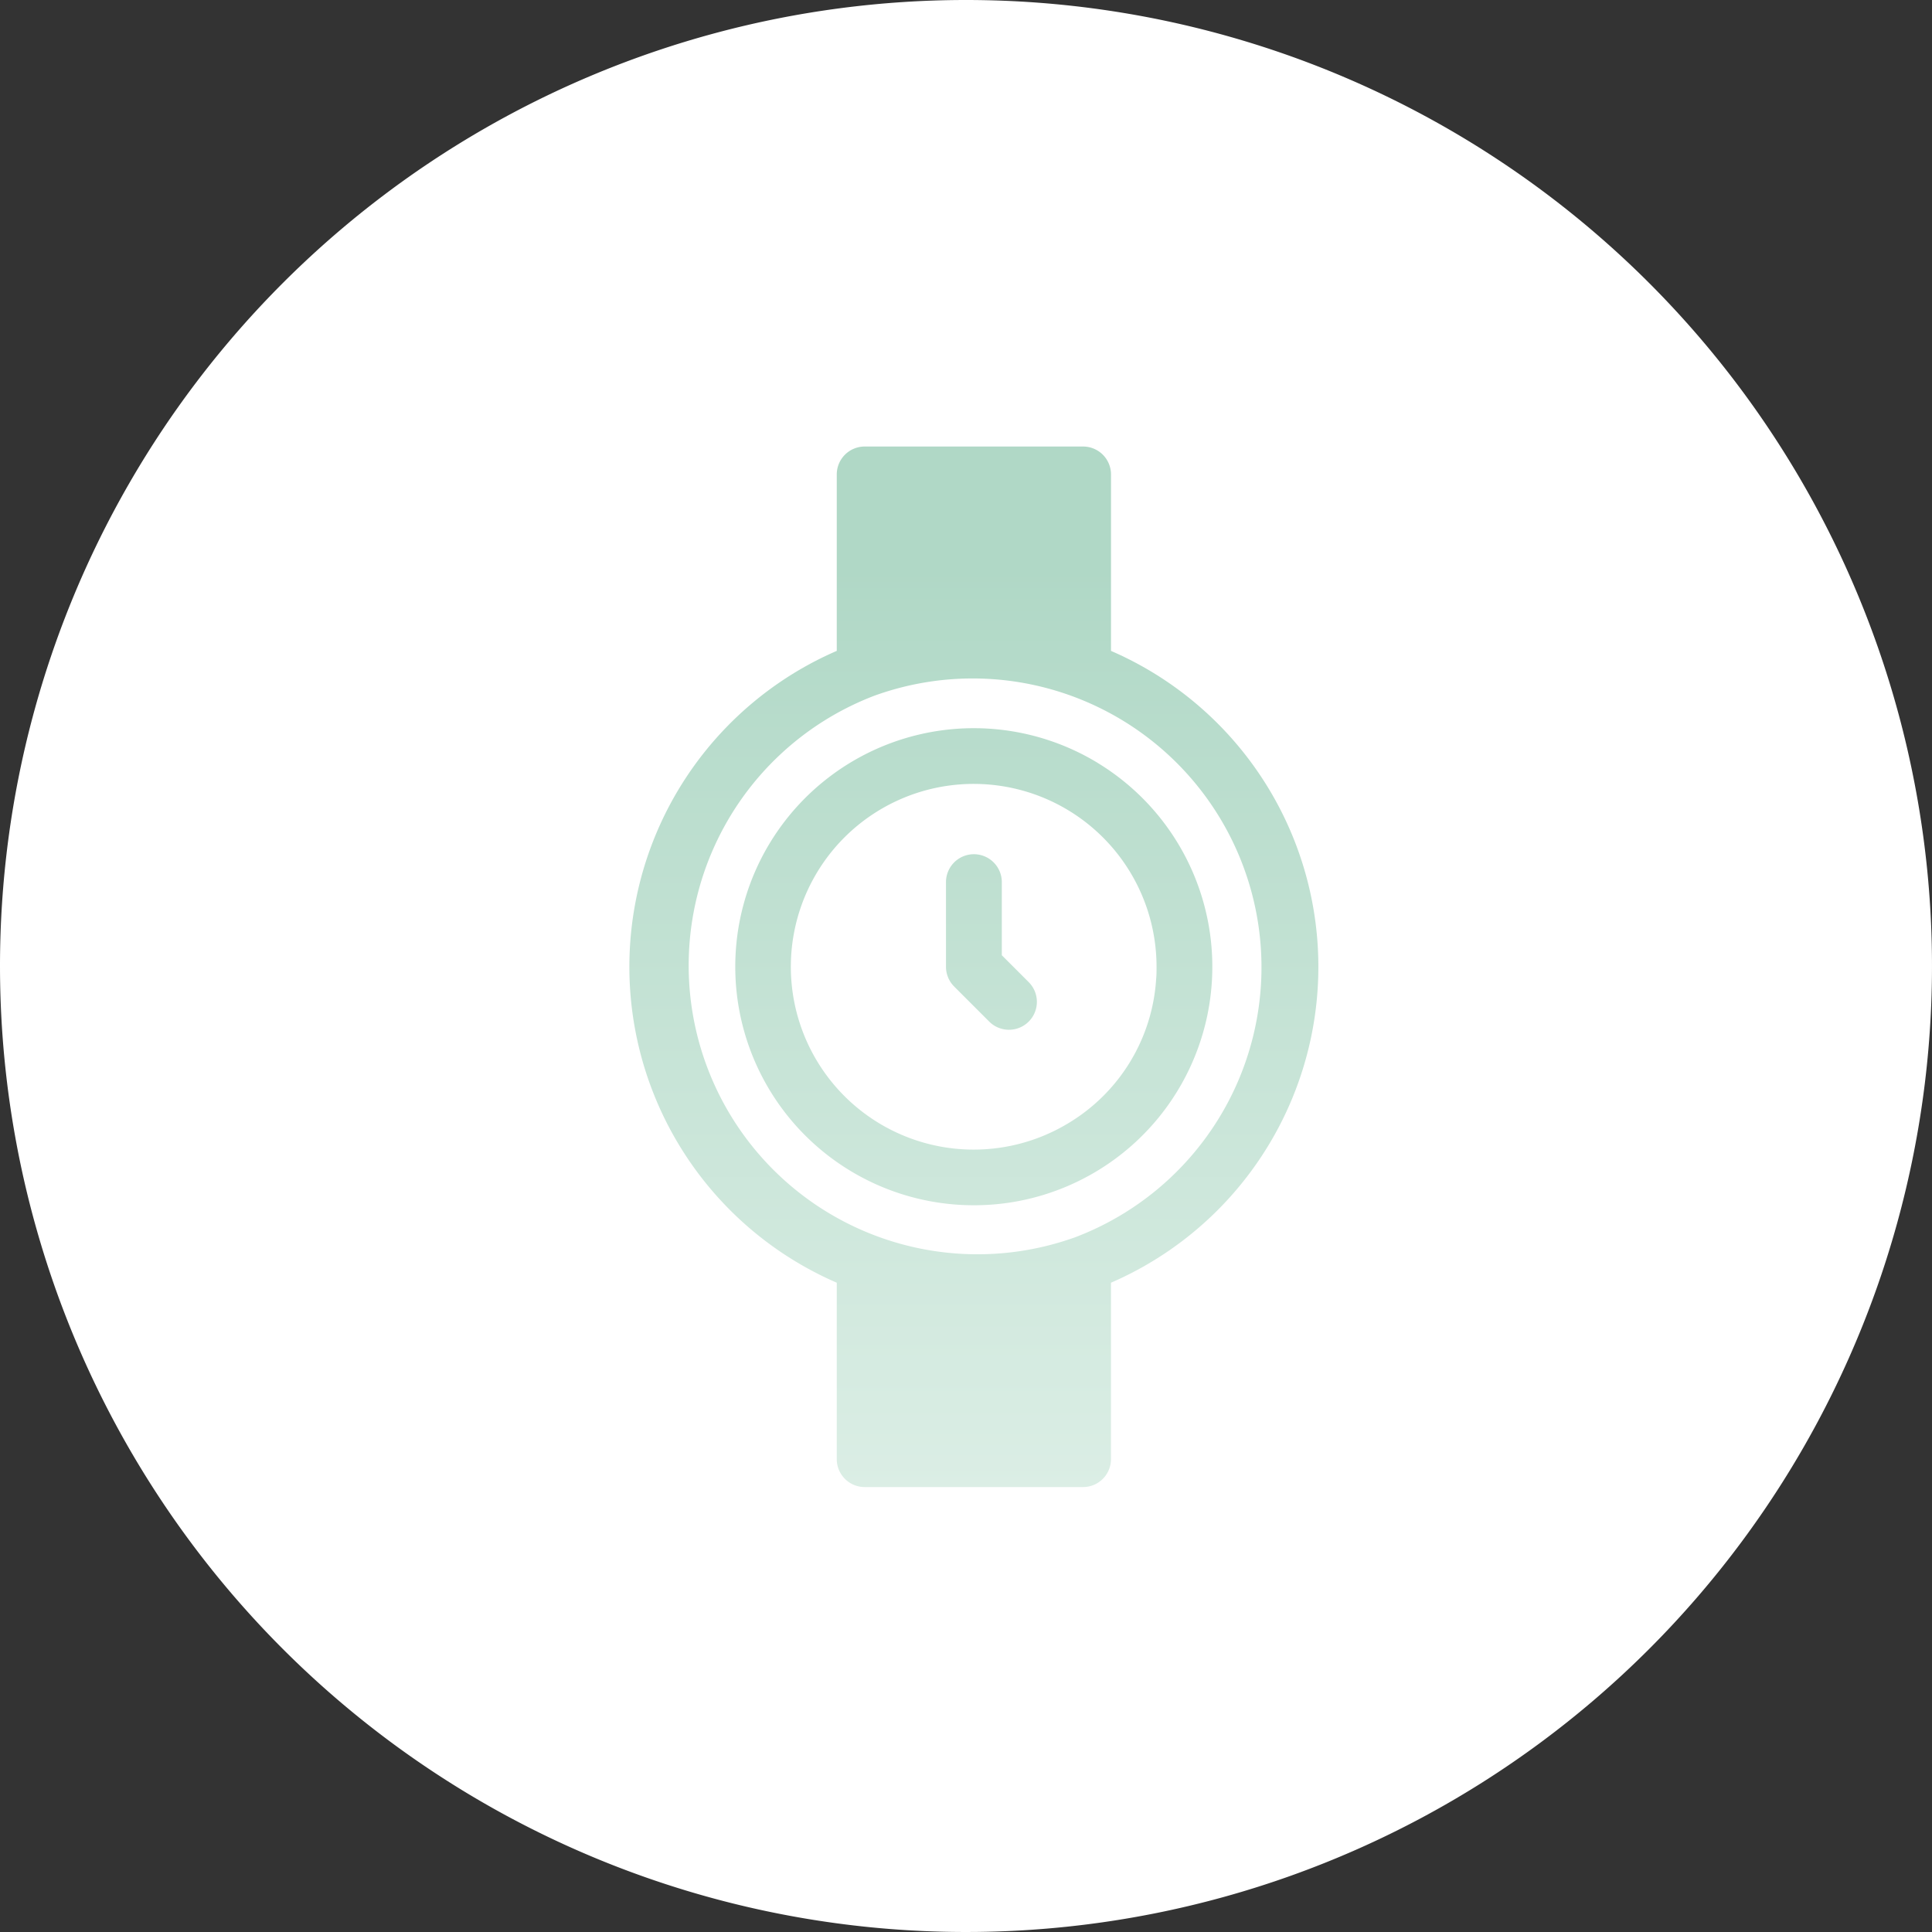 <svg xmlns="http://www.w3.org/2000/svg" xmlns:xlink="http://www.w3.org/1999/xlink" width="56" height="56" viewBox="0 0 56 56">
  <rect x="0" y="0" width="56" height="56" fill="#333333" stroke="none"/>
  <defs>
    <linearGradient id="linear-gradient" x1="0.5" y1="0.113" x2="0.5" y2="1.294" gradientUnits="objectBoundingBox">
      <stop offset="0" stop-color="#b0d8c6"/>
      <stop offset="1" stop-color="#e9f5ef"/>
    </linearGradient>
  </defs>
  <g id="グループ_280599" data-name="グループ 280599" transform="translate(-200 -5304)">
    <path id="パス_69473" data-name="パス 69473" d="M28,0A28,28,0,1,1,0,28,28,28,0,0,1,28,0Z" transform="translate(200 5304)" fill="#fff"/>
    <path id="パス_68566" data-name="パス 68566" d="M13.96,5.923V.809A.809.809,0,0,0,13.151,0H6.82a.809.809,0,0,0-.809.809V5.923a9.98,9.98,0,0,0,0,18.314v5.114a.809.809,0,0,0,.809.809h6.33a.809.809,0,0,0,.809-.809V24.237a9.98,9.98,0,0,0,0-18.314M12.872,22.937A8.371,8.371,0,0,1,7.1,7.223a8.371,8.371,0,0,1,5.773,15.715m.7-13.769A6.914,6.914,0,1,0,9.986,21.992a6.991,6.991,0,0,0,.943-.064A6.914,6.914,0,0,0,13.571,9.169m-.84,10.44a5.3,5.3,0,1,1,2.549-4.528c0,.116,0,.233-.011.348a5.257,5.257,0,0,1-2.538,4.18m-1.936-4.864V12.626a.809.809,0,0,0-1.618,0V15.08a.81.81,0,0,0,.237.572l1.024,1.024a.809.809,0,0,0,1.144-1.144Z" transform="translate(218.243 5316.943)" fill="url(#linear-gradient)"/>
  </g>
</svg>
